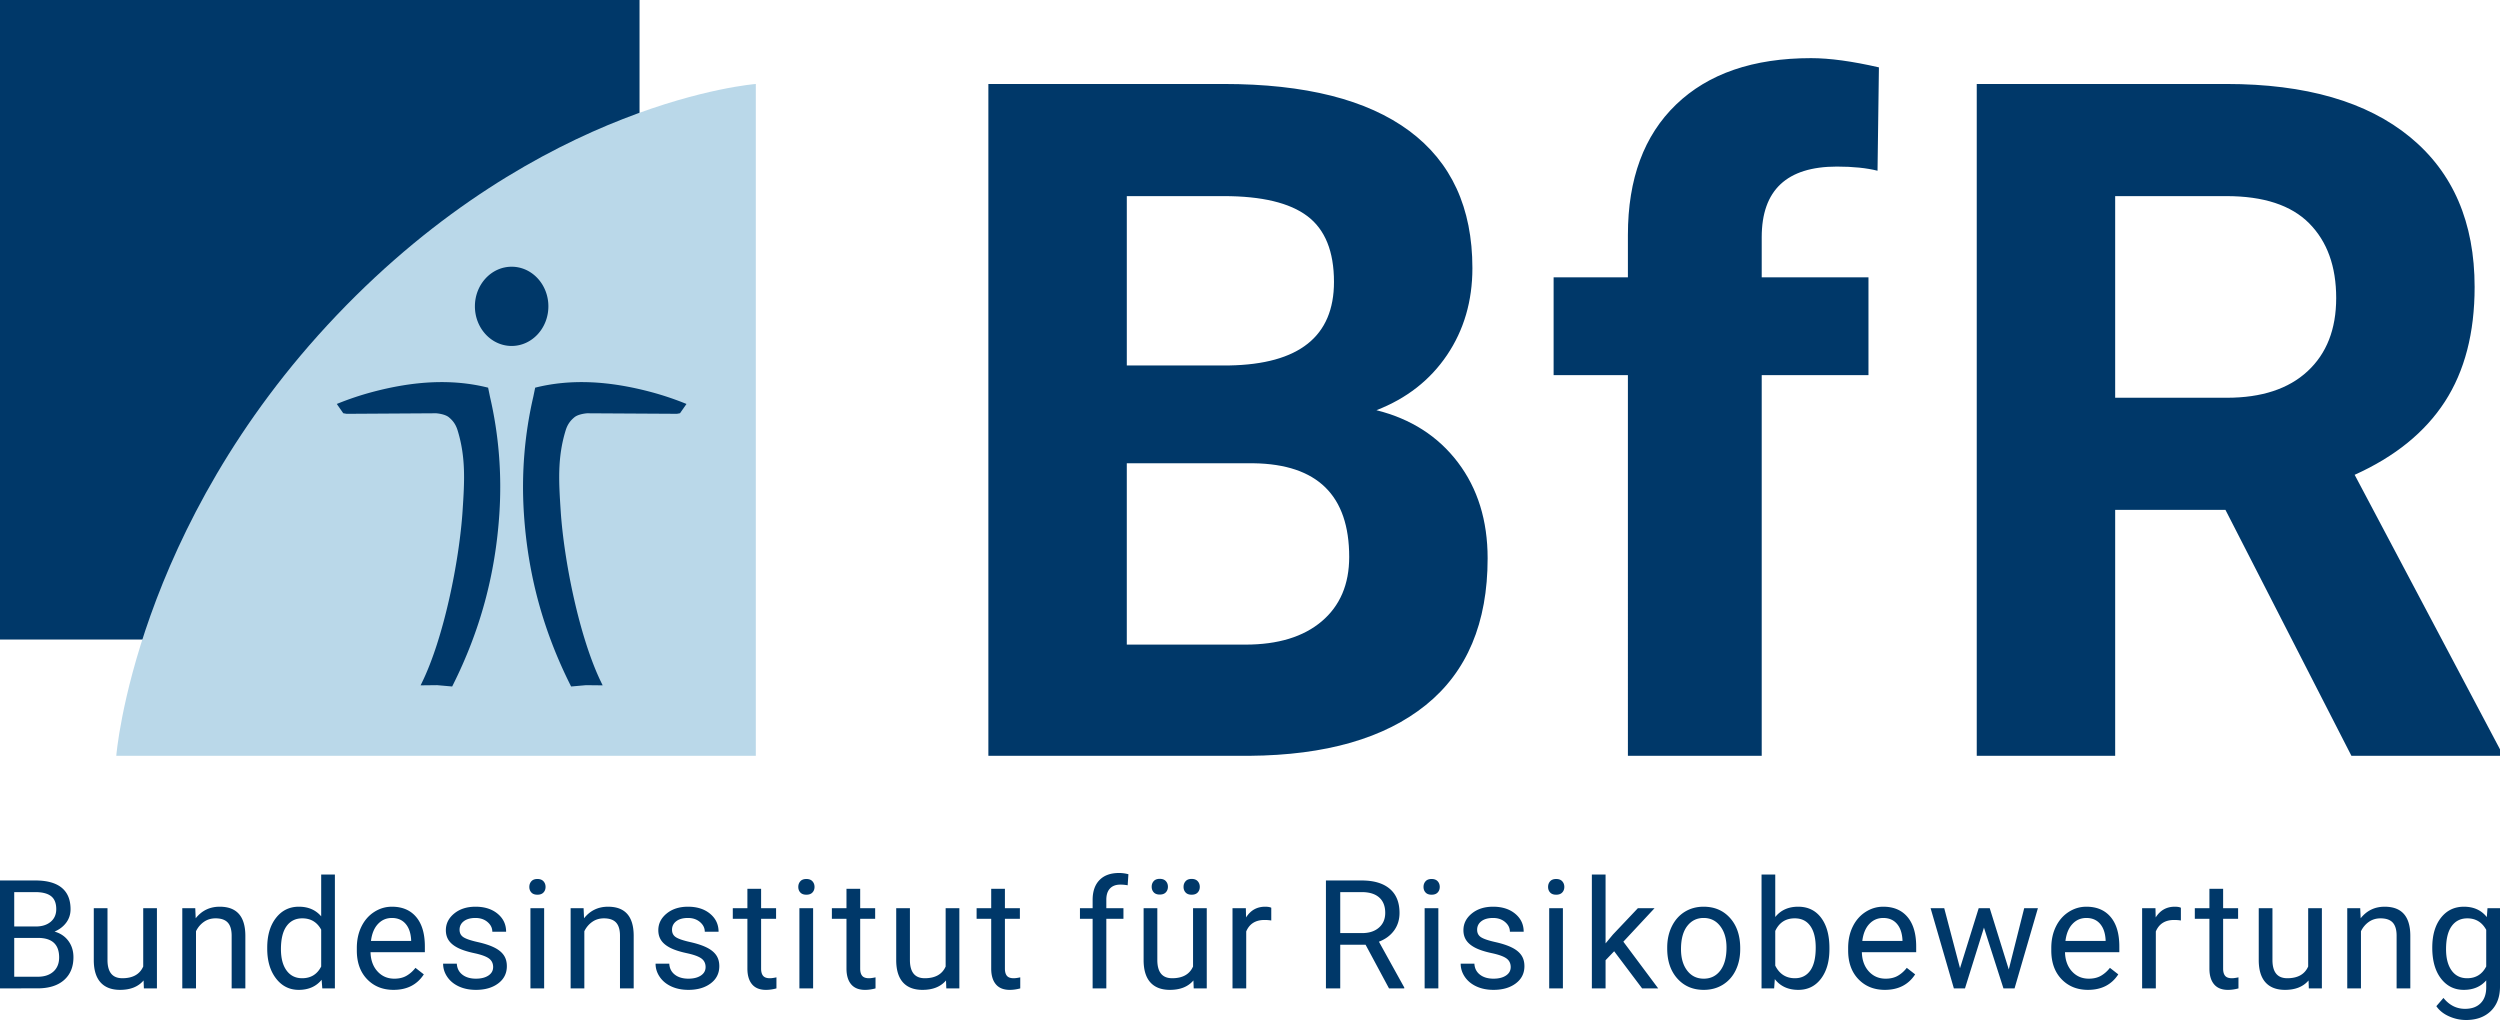 <svg xmlns="http://www.w3.org/2000/svg" viewBox="0 0 1000 408" style="enable-background:new 0 0 1000 408" xml:space="preserve"><style>.st0{fill:#003869}</style><path class="st0" d="M0 395.349v-43.161h14.111c4.684 0 8.206.97 10.568 2.905 2.361 1.938 3.542 4.802 3.542 8.596 0 2.017-.573 3.8-1.719 5.352-1.148 1.552-2.709 2.752-4.684 3.602 2.331.651 4.175 1.892 5.528 3.72 1.354 1.828 2.03 4.006 2.03 6.535 0 3.873-1.255 6.918-3.764 9.13-2.51 2.214-6.058 3.321-10.643 3.321H0zm5.691-24.75h8.598c2.49 0 4.481-.624 5.973-1.872 1.491-1.247 2.237-2.941 2.237-5.08 0-2.376-.692-4.105-2.075-5.183-1.383-1.08-3.488-1.621-6.314-1.621H5.69v13.756zm0 4.565v15.533h9.397c2.649 0 4.738-.687 6.27-2.061 1.532-1.372 2.298-3.265 2.298-5.677 0-5.197-2.827-7.795-8.479-7.795H5.691zm51.743 17.014c-2.134 2.51-5.268 3.766-9.397 3.766-3.419 0-6.023-.993-7.811-2.979-1.789-1.987-2.693-4.926-2.713-8.82v-20.869h5.485v20.721c0 4.862 1.977 7.293 5.928 7.293 4.19 0 6.977-1.561 8.361-4.684v-23.33h5.485v32.074h-5.218l-.12-3.172zm20.668-28.902.178 4.031c2.45-3.083 5.652-4.624 9.605-4.624 6.777 0 10.198 3.823 10.256 11.472v21.196h-5.483v-21.225c-.02-2.312-.548-4.022-1.586-5.129-1.038-1.107-2.653-1.66-4.846-1.66-1.78 0-3.341.475-4.684 1.422-1.344.949-2.392 2.194-3.143 3.736v22.855h-5.485v-32.074h5.188zm28.791 15.77c0-4.921 1.166-8.879 3.497-11.873 2.333-2.993 5.385-4.49 9.16-4.49 3.755 0 6.731 1.285 8.924 3.853v-16.719h5.483v45.534h-5.04l-.265-3.439c-2.195 2.688-5.247 4.033-9.161 4.033-3.716 0-6.743-1.522-9.085-4.565-2.342-3.043-3.513-7.016-3.513-11.917v-.417zm5.483.623c0 3.636.751 6.482 2.254 8.537 1.5 2.056 3.575 3.083 6.225 3.083 3.478 0 6.017-1.561 7.619-4.684v-14.734c-1.641-3.024-4.161-4.535-7.56-4.535-2.688 0-4.784 1.037-6.284 3.113-1.503 2.076-2.254 5.149-2.254 9.22zm45.056 16.275c-4.348 0-7.886-1.429-10.613-4.284s-4.09-6.674-4.09-11.458v-1.007c0-3.182.607-6.023 1.824-8.523 1.215-2.5 2.915-4.456 5.097-5.869 2.184-1.413 4.551-2.12 7.101-2.12 4.17 0 7.411 1.374 9.723 4.12 2.312 2.748 3.468 6.681 3.468 11.798v2.283h-21.73c.08 3.163 1.004 5.717 2.773 7.663 1.769 1.947 4.017 2.921 6.743 2.921 1.938 0 3.577-.395 4.921-1.187 1.344-.79 2.52-1.838 3.528-3.143l3.349 2.609c-2.688 4.131-6.719 6.197-12.094 6.197zm-.683-28.755c-2.214 0-4.072.806-5.574 2.415-1.502 1.611-2.431 3.869-2.787 6.774h16.068v-.415c-.159-2.787-.91-4.944-2.253-6.476s-3.162-2.298-5.454-2.298zm40.506 19.654c0-1.483-.559-2.634-1.675-3.453-1.116-.821-3.063-1.527-5.839-2.12-2.777-.593-4.98-1.304-6.61-2.134-1.632-.831-2.837-1.819-3.617-2.965s-1.171-2.509-1.171-4.09c0-2.628 1.112-4.851 3.335-6.67s5.065-2.728 8.523-2.728c3.636 0 6.585.938 8.849 2.816 2.262 1.877 3.394 4.278 3.394 7.204h-5.514c0-1.502-.637-2.796-1.911-3.884-1.276-1.087-2.881-1.63-4.818-1.63-1.995 0-3.557.436-4.684 1.304-1.126.871-1.689 2.006-1.689 3.41 0 1.324.523 2.323 1.571 2.994 1.048.671 2.94 1.315 5.677 1.927 2.737.612 4.955 1.344 6.656 2.194 1.7.849 2.96 1.872 3.78 3.068s1.23 2.654 1.23 4.373c0 2.865-1.146 5.163-3.439 6.891-2.292 1.73-5.266 2.595-8.923 2.595-2.568 0-4.841-.456-6.818-1.365-1.977-.909-3.522-2.178-4.638-3.809-1.118-1.63-1.675-3.394-1.675-5.291h5.483c.1 1.838.835 3.296 2.209 4.373 1.374 1.077 3.187 1.616 5.439 1.616 2.075 0 3.741-.42 4.996-1.26 1.252-.841 1.879-1.962 1.879-3.366zm14.473-32.076c0-.888.272-1.639.815-2.253.543-.612 1.349-.918 2.417-.918 1.066 0 1.877.306 2.431.918.553.614.829 1.365.829 2.253 0 .89-.276 1.632-.829 2.223-.554.593-1.365.89-2.431.89-1.068 0-1.874-.297-2.417-.89-.543-.591-.815-1.333-.815-2.223zm5.928 40.584h-5.485v-32.074h5.484v32.074zm15.779-32.075.178 4.031c2.45-3.083 5.652-4.624 9.605-4.624 6.777 0 10.198 3.823 10.256 11.472v21.196h-5.483v-21.225c-.02-2.312-.548-4.022-1.586-5.129-1.038-1.107-2.653-1.66-4.846-1.66-1.78 0-3.341.475-4.684 1.422-1.344.949-2.392 2.194-3.143 3.736v22.855h-5.485v-32.074h5.188zm48.8 23.567c0-1.483-.559-2.634-1.675-3.453-1.116-.821-3.063-1.527-5.839-2.12-2.777-.593-4.98-1.304-6.61-2.134-1.632-.831-2.837-1.819-3.617-2.965-.781-1.146-1.171-2.509-1.171-4.09 0-2.628 1.112-4.851 3.335-6.67s5.065-2.728 8.523-2.728c3.636 0 6.585.938 8.849 2.816 2.262 1.877 3.394 4.278 3.394 7.204h-5.514c0-1.502-.637-2.796-1.911-3.884-1.276-1.087-2.881-1.63-4.818-1.63-1.995 0-3.557.436-4.684 1.304-1.126.871-1.689 2.006-1.689 3.41 0 1.324.523 2.323 1.571 2.994 1.048.671 2.94 1.315 5.677 1.927 2.737.612 4.955 1.344 6.656 2.194 1.7.849 2.96 1.872 3.78 3.068.82 1.196 1.23 2.654 1.23 4.373 0 2.865-1.146 5.163-3.439 6.891-2.292 1.73-5.266 2.595-8.923 2.595-2.568 0-4.841-.456-6.818-1.365-1.977-.909-3.522-2.178-4.638-3.809-1.118-1.63-1.675-3.394-1.675-5.291h5.483c.1 1.838.835 3.296 2.209 4.373 1.374 1.077 3.186 1.616 5.439 1.616 2.075 0 3.741-.42 4.996-1.26 1.251-.841 1.879-1.962 1.879-3.366zm22.204-31.334v7.767h5.989v4.239h-5.989v19.915c0 1.286.267 2.251.801 2.895.532.643 1.443.965 2.728.965.632 0 1.5-.119 2.607-.356v4.42c-1.443.393-2.845.59-4.209.59-2.45 0-4.298-.742-5.542-2.223-1.246-1.483-1.869-3.588-1.869-6.315v-19.89h-5.839v-4.239h5.839v-7.767h5.484zm14.874-.742c0-.888.272-1.639.815-2.253.543-.612 1.349-.918 2.417-.918 1.066 0 1.877.306 2.431.918.553.614.829 1.365.829 2.253 0 .89-.276 1.632-.829 2.223-.554.593-1.365.89-2.431.89-1.068 0-1.874-.297-2.417-.89-.543-.591-.815-1.333-.815-2.223zm5.929 40.584h-5.485v-32.074h5.484v32.074zm18.83-39.842v7.767h5.989v4.239h-5.989v19.915c0 1.286.267 2.251.801 2.895.532.643 1.443.965 2.728.965.632 0 1.5-.119 2.607-.356v4.42c-1.443.393-2.845.59-4.209.59-2.45 0-4.298-.742-5.542-2.223-1.246-1.483-1.869-3.588-1.869-6.315v-19.89h-5.839v-4.239h5.839v-7.767h5.484zm34.329 36.669c-2.134 2.51-5.268 3.766-9.397 3.766-3.419 0-6.023-.993-7.811-2.979-1.789-1.987-2.693-4.926-2.713-8.82v-20.869h5.485v20.721c0 4.862 1.977 7.293 5.928 7.293 4.19 0 6.977-1.561 8.361-4.684v-23.33h5.485v32.074h-5.218l-.12-3.172zm23.561-36.669v7.767h5.989v4.239h-5.989v19.915c0 1.286.267 2.251.801 2.895.532.643 1.443.965 2.728.965.632 0 1.5-.119 2.607-.356v4.42c-1.443.393-2.845.59-4.209.59-2.45 0-4.298-.742-5.542-2.223-1.246-1.483-1.869-3.588-1.869-6.315v-19.89h-5.839v-4.239h5.839v-7.767h5.484zm35.084 39.842v-27.836h-5.069v-4.239h5.069v-3.291c0-3.438.92-6.097 2.757-7.975 1.838-1.877 4.436-2.815 7.797-2.815a14.5 14.5 0 0 1 3.764.5l-.297 4.421a15.742 15.742 0 0 0-2.965-.267c-1.778 0-3.152.52-4.12 1.561-.968 1.04-1.452 2.532-1.452 4.475v3.391h6.848v4.239h-6.848v27.836h-5.484zm40.316-3.173c-2.134 2.51-5.268 3.766-9.397 3.766-3.419 0-6.023-.993-7.811-2.979-1.789-1.987-2.693-4.926-2.713-8.82v-20.869h5.485v20.721c0 4.862 1.977 7.293 5.928 7.293 4.19 0 6.977-1.561 8.361-4.684v-23.33h5.485v32.074h-5.218l-.12-3.172zm-16.69-37.484c0-.893.272-1.642.815-2.248.543-.606 1.349-.909 2.417-.909 1.066 0 1.877.303 2.429.909.554.606.831 1.355.831 2.248s-.276 1.638-.831 2.234c-.553.595-1.363.893-2.429.893-1.068 0-1.874-.298-2.417-.893-.543-.596-.815-1.341-.815-2.234zm12.746.059c0-.893.272-1.649.817-2.264.543-.615 1.349-.923 2.415-.923 1.068 0 1.878.308 2.431.923.553.615.831 1.371.831 2.264s-.278 1.638-.831 2.234c-.553.595-1.363.893-2.431.893-1.066 0-1.872-.298-2.415-.893-.545-.596-.817-1.341-.817-2.234zm35.089 13.444a16.376 16.376 0 0 0-2.698-.208c-3.597 0-6.037 1.532-7.322 4.595v22.766h-5.485v-32.074h5.336l.089 3.705c1.799-2.865 4.348-4.298 7.649-4.298 1.066 0 1.877.139 2.431.415v5.099zm37.724 9.693h-10.139v17.461h-5.72v-43.162h14.289c4.862 0 8.601 1.107 11.221 3.321 2.618 2.214 3.927 5.435 3.927 9.664 0 2.687-.726 5.029-2.178 7.026-1.454 1.997-3.474 3.488-6.062 4.476l10.139 18.32v.356H555.6l-9.369-17.462zm-10.138-4.654h8.746c2.826 0 5.074-.732 6.743-2.197 1.671-1.464 2.506-3.425 2.506-5.881 0-2.671-.796-4.721-2.387-6.147-1.591-1.425-3.888-2.148-6.891-2.169h-8.716v16.394zm33.313-18.469c0-.888.272-1.639.815-2.253.543-.612 1.349-.918 2.417-.918 1.066 0 1.877.306 2.431.918.553.614.829 1.365.829 2.253 0 .89-.276 1.632-.829 2.223-.554.593-1.365.89-2.431.89-1.068 0-1.874-.297-2.417-.89-.543-.591-.815-1.333-.815-2.223zm5.931 40.584h-5.485v-32.074h5.484v32.074zm28.944-8.508c0-1.483-.559-2.634-1.675-3.453-1.116-.821-3.063-1.527-5.839-2.12-2.777-.593-4.98-1.304-6.61-2.134-1.631-.831-2.837-1.819-3.617-2.965-.781-1.146-1.171-2.509-1.171-4.09 0-2.628 1.112-4.851 3.335-6.67s5.065-2.728 8.523-2.728c3.636 0 6.585.938 8.849 2.816 2.262 1.877 3.394 4.278 3.394 7.204h-5.514c0-1.502-.637-2.796-1.911-3.884-1.276-1.087-2.88-1.63-4.818-1.63-1.995 0-3.557.436-4.684 1.304-1.126.871-1.689 2.006-1.689 3.41 0 1.324.523 2.323 1.571 2.994 1.048.671 2.94 1.315 5.677 1.927 2.737.612 4.955 1.344 6.656 2.194 1.7.849 2.96 1.872 3.78 3.068s1.23 2.654 1.23 4.373c0 2.865-1.146 5.163-3.439 6.891-2.292 1.73-5.266 2.595-8.923 2.595-2.568 0-4.841-.456-6.818-1.365-1.977-.909-3.522-2.178-4.638-3.809-1.118-1.63-1.675-3.394-1.675-5.291h5.483c.1 1.838.835 3.296 2.209 4.373 1.374 1.077 3.186 1.616 5.439 1.616 2.075 0 3.741-.42 4.996-1.26 1.251-.841 1.879-1.962 1.879-3.366zm14.952-32.076c0-.888.272-1.639.815-2.253.543-.612 1.349-.918 2.417-.918 1.066 0 1.877.306 2.431.918.553.614.829 1.365.829 2.253 0 .89-.276 1.632-.829 2.223-.554.593-1.365.89-2.431.89-1.068 0-1.874-.297-2.417-.89-.543-.591-.815-1.333-.815-2.223zm5.928 40.584h-5.485v-32.074h5.484v32.074zm20.503-14.853-3.438 3.588v11.264h-5.485v-45.534h5.485v27.54l2.935-3.528 9.989-10.553h6.671l-12.481 13.399 13.933 18.676h-6.432l-11.177-14.852zm21.221-1.481c0-3.143.617-5.969 1.853-8.478 1.235-2.51 2.954-4.448 5.157-5.811 2.205-1.363 4.718-2.045 7.546-2.045 4.367 0 7.9 1.511 10.598 4.535 2.696 3.024 4.045 7.046 4.045 12.065v.386c0 3.122-.598 5.923-1.792 8.404-1.196 2.479-2.906 4.412-5.129 5.795s-4.777 2.075-7.663 2.075c-4.348 0-7.872-1.513-10.568-4.535-2.698-3.024-4.047-7.026-4.047-12.006v-.385zm5.514.652c0 3.557.824 6.412 2.475 8.567 1.65 2.155 3.858 3.232 6.626 3.232 2.785 0 4.999-1.093 6.64-3.276 1.639-2.184 2.461-5.243 2.461-9.175 0-3.517-.835-6.368-2.506-8.553-1.669-2.183-3.888-3.276-6.654-3.276-2.709 0-4.891 1.077-6.553 3.232-1.66 2.154-2.489 5.237-2.489 9.249zm59.372 0c0 4.901-1.127 8.838-3.38 11.812s-5.277 4.462-9.071 4.462c-4.051 0-7.183-1.433-9.397-4.298l-.267 3.705h-5.04v-45.534h5.485v16.986c2.212-2.746 5.266-4.12 9.16-4.12s6.952 1.472 9.175 4.417c2.223 2.945 3.335 6.977 3.335 12.095v.475zm-5.484-.623c0-3.734-.721-6.62-2.164-8.656-1.443-2.036-3.518-3.054-6.225-3.054-3.617 0-6.217 1.68-7.797 5.04v13.873c1.68 3.36 4.298 5.04 7.856 5.04 2.628 0 4.673-1.018 6.136-3.054 1.463-2.035 2.194-5.098 2.194-9.189zm27.677 16.898c-4.348 0-7.886-1.429-10.613-4.284-2.727-2.856-4.09-6.674-4.09-11.458v-1.007c0-3.182.607-6.023 1.824-8.523 1.215-2.5 2.915-4.456 5.097-5.869 2.184-1.413 4.551-2.12 7.101-2.12 4.17 0 7.411 1.374 9.723 4.12 2.312 2.748 3.468 6.681 3.468 11.798v2.283h-21.729c.08 3.163 1.004 5.717 2.773 7.663 1.769 1.947 4.017 2.921 6.743 2.921 1.938 0 3.577-.395 4.921-1.187 1.344-.79 2.52-1.838 3.528-3.143l3.349 2.609c-2.688 4.131-6.72 6.197-12.095 6.197zm-.682-28.755c-2.214 0-4.072.806-5.574 2.415-1.502 1.611-2.431 3.869-2.787 6.774h16.068v-.415c-.159-2.787-.91-4.944-2.253-6.476s-3.162-2.298-5.454-2.298zm50.228 20.602 6.167-24.515h5.483l-9.338 32.074h-4.446l-7.797-24.309-7.588 24.309h-4.448l-9.308-32.074h5.455l6.314 24.01 7.471-24.01h4.417l7.618 24.515zm31.709 8.153c-4.348 0-7.886-1.429-10.613-4.284-2.728-2.856-4.091-6.674-4.091-11.458v-1.007c0-3.182.607-6.023 1.824-8.523 1.215-2.5 2.915-4.456 5.097-5.869 2.184-1.413 4.551-2.12 7.101-2.12 4.17 0 7.411 1.374 9.724 4.12 2.312 2.748 3.468 6.681 3.468 11.798v2.283H826c.08 3.163 1.004 5.717 2.773 7.663 1.769 1.947 4.017 2.921 6.743 2.921 1.938 0 3.577-.395 4.921-1.187 1.344-.79 2.52-1.838 3.528-3.143l3.349 2.609c-2.688 4.131-6.72 6.197-12.095 6.197zm-.682-28.755c-2.214 0-4.072.806-5.574 2.415-1.502 1.611-2.431 3.869-2.787 6.774h16.068v-.415c-.159-2.787-.91-4.944-2.253-6.476s-3.162-2.298-5.454-2.298zm37.815 1.008a16.376 16.376 0 0 0-2.698-.208c-3.597 0-6.037 1.532-7.322 4.595v22.766h-5.485v-32.074h5.336l.089 3.705c1.799-2.865 4.348-4.298 7.649-4.298 1.066 0 1.877.139 2.431.415v5.099zm16.896-12.688v7.767h5.989v4.239h-5.989v19.915c0 1.286.267 2.251.801 2.895.532.643 1.443.965 2.728.965.632 0 1.5-.119 2.607-.356v4.42c-1.443.393-2.845.59-4.209.59-2.45 0-4.298-.742-5.542-2.223-1.246-1.483-1.869-3.588-1.869-6.315v-19.89h-5.839v-4.239h5.839v-7.767h5.484zm34.169 36.669c-2.134 2.51-5.268 3.766-9.397 3.766-3.419 0-6.023-.993-7.811-2.979-1.789-1.987-2.693-4.926-2.714-8.82v-20.869h5.485v20.721c0 4.862 1.977 7.293 5.928 7.293 4.19 0 6.977-1.561 8.36-4.684v-23.33h5.485v32.074h-5.218l-.118-3.172zm20.668-28.902.178 4.031c2.45-3.083 5.652-4.624 9.605-4.624 6.777 0 10.198 3.823 10.256 11.472v21.196h-5.483v-21.225c-.02-2.312-.548-4.022-1.586-5.129s-2.653-1.66-4.846-1.66c-1.78 0-3.341.475-4.684 1.422-1.344.949-2.392 2.194-3.143 3.736v22.855h-5.485v-32.074h5.188zm28.821 15.77c0-4.999 1.155-8.977 3.468-11.931 2.312-2.955 5.375-4.432 9.19-4.432 3.914 0 6.966 1.383 9.161 4.15l.265-3.557h5.01v31.335c0 4.151-1.23 7.421-3.691 9.812S990.544 408 986.394 408c-2.312 0-4.576-.484-6.788-1.472-2.214-.988-3.903-2.342-5.069-4.061l2.846-3.291c2.351 2.906 5.227 4.359 8.626 4.359 2.668 0 4.748-.753 6.24-2.254 1.493-1.502 2.239-3.616 2.239-6.343v-2.789c-2.194 2.531-5.188 3.795-8.983 3.795-3.755 0-6.793-1.513-9.115-4.535-2.324-3.025-3.484-7.145-3.484-12.363zm5.513.623c0 3.616.742 6.457 2.223 8.523 1.483 2.064 3.558 3.098 6.226 3.098 3.458 0 5.998-1.572 7.619-4.713v-14.645c-1.68-3.063-4.2-4.595-7.56-4.595-2.668 0-4.754 1.037-6.256 3.113-1.501 2.075-2.252 5.148-2.252 9.219z" id="DE"/><path class="st0" d="M395.349 302.326V33.59h94.13c32.606 0 57.337 6.25 74.197 18.738 16.856 12.489 25.286 30.793 25.286 54.909 0 13.167-3.385 24.764-10.151 34.791-6.768 10.03-16.181 17.381-28.239 22.055 13.779 3.446 24.64 10.399 32.577 20.856 7.935 10.46 11.904 23.257 11.904 38.391 0 25.839-8.246 45.404-24.733 58.693-16.489 13.288-39.99 20.058-70.504 20.302H395.349zm55.37-156.145h40.976c27.93-.491 41.897-11.628 41.897-33.408 0-12.181-3.539-20.948-10.613-26.3-7.077-5.352-18.244-8.029-33.499-8.029h-38.76v67.737zm0 39.129v72.535h47.434c13.041 0 23.224-3.106 30.546-9.32 7.32-6.212 10.982-14.795 10.982-25.748 0-24.608-12.735-37.098-38.206-37.467h-50.756zm200.444 117.016-.001-152.272h-29.715v-39.129h29.715v-16.98c0-22.394 6.428-39.774 19.287-52.141 12.856-12.367 30.852-18.548 53.986-18.548 7.383 0 16.426 1.23 27.133 3.691l-.554 41.343c-4.43-1.106-9.847-1.66-16.242-1.66-20.057 0-30.084 9.412-30.084 28.239v16.057h42.703v39.129h-42.703v152.272h-53.525zm239.018-98.376h-44.112v98.376h-55.37V33.59h99.851c31.746 0 56.231 7.08 73.459 21.229 17.225 14.151 25.839 34.145 25.839 59.985 0 18.336-3.968 33.623-11.904 45.866-7.937 12.244-19.965 21.994-36.084 29.253L1000 299.741v2.585h-59.432l-50.387-98.376zm-44.113-44.85h44.666c13.903 0 24.669-3.534 32.3-10.611 7.628-7.075 11.442-16.825 11.442-29.255 0-12.673-3.599-22.638-10.797-29.901-7.198-7.259-18.244-10.888-33.131-10.888h-44.481V159.1z" id="BfR"/><g id="Bildmarke"><path class="st0" d="M0 0h255.814v255.814H0z"/><path d="M46.511 302.326s7.185-91.155 88.096-176.154C216.564 40.076 302.326 33.59 302.326 33.59v268.736H46.511z" style="fill:#bad8e9"/><path class="st0" d="m228.448 274.597-.179-.355c-11.007-21.915-17.127-44.445-18.711-68.879-1.023-15.782.243-31.478 3.761-46.65l.75-3.646.353-.087c13.762-3.385 28.897-2.763 46.27 1.906a117.835 117.835 0 0 1 13.182 4.408l.722.289-2.594 3.712-1.213.227-35.946-.208c.002.002-3.454.227-5.11 1.619-1.239 1.039-2.618 2.464-3.454 5.166-3.385 10.956-2.748 20.779-2.011 32.154 1.295 19.969 7.466 50.924 16.35 68.967l.453.918-6.675-.069-5.948.528zm-47.585 0 .179-.355c11.005-21.912 17.125-44.443 18.711-68.879 1.024-15.781-.241-31.476-3.758-46.635l-.752-3.661-.355-.087c-13.763-3.385-28.897-2.763-46.269 1.906a118.205 118.205 0 0 0-13.184 4.408l-.721.288 2.592 3.712 1.315.236 35.808-.218c.035.002 3.488.227 5.146 1.619 1.239 1.039 2.618 2.466 3.452 5.166 3.387 10.954 2.75 20.779 2.013 32.154-1.295 19.969-7.466 50.924-16.35 68.967l-.453.918 6.622-.072 6.004.533zm23.793-167.907c-8.115 0-14.693 7.094-14.693 15.845s6.578 15.845 14.693 15.845 14.693-7.094 14.693-15.845-6.578-15.845-14.693-15.845z"/></g></svg>